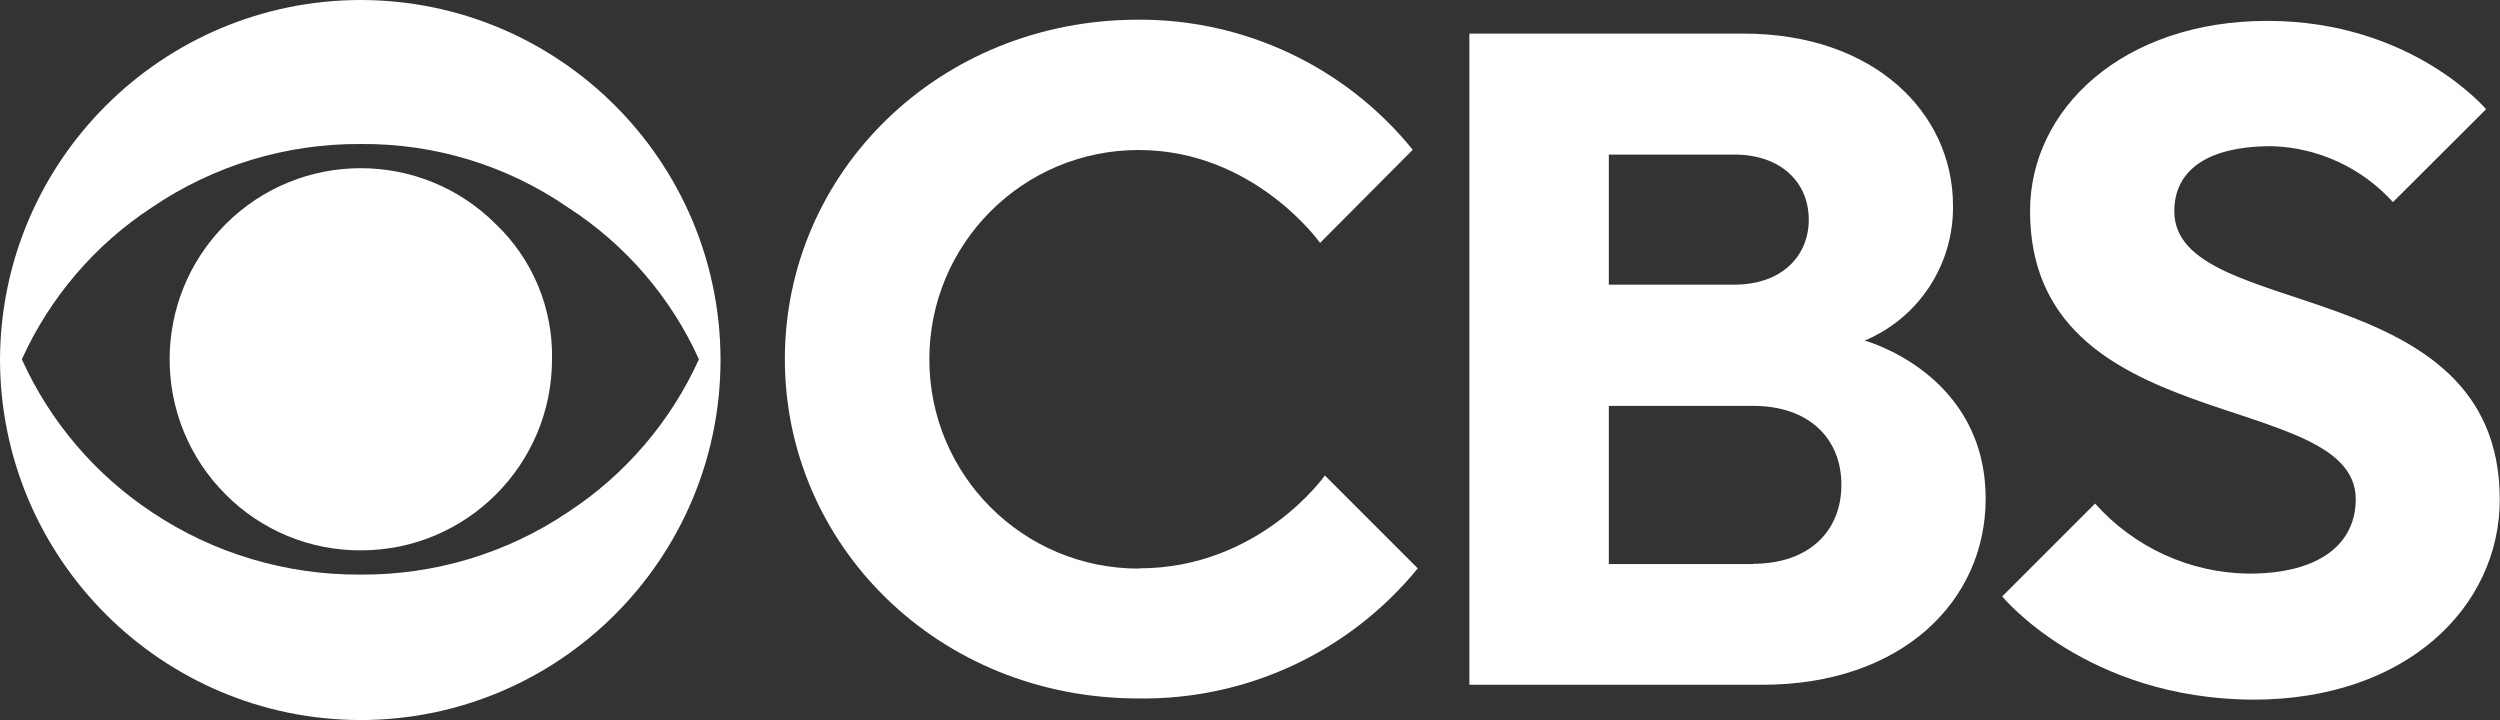 <svg viewBox="0 0 104.16 30" height="30" width="104.16" xmlns="http://www.w3.org/2000/svg" id="Layer_2"><rect x="0" y="0" width="104.16" height="30" fill="#333333" stroke="none"/><defs><style>.cls-1{fill:#fff;}</style></defs><g id="Layer_1-2"><path d="M30.02,15.01v-.04s0,.01,0,.02c0,0,0,.01,0,.02Z" class="cls-1"></path><path d="M15.01,0C6.74.02.03,6.71,0,14.99c.02,8.28,6.73,14.99,15.01,15.01h.02c8.28-.01,14.99-6.73,14.99-15.01-.01-8.28-6.73-14.99-15.01-14.99ZM29.12,14.97c-1.18,2.6-3.07,4.81-5.46,6.37-2.55,1.72-5.57,2.62-8.64,2.6-3.09.02-6.12-.88-8.69-2.6-2.37-1.57-4.25-3.78-5.42-6.37,1.17-2.58,3.05-4.78,5.42-6.33,2.56-1.74,5.59-2.66,8.69-2.64,3.08-.03,6.1.89,8.64,2.64,2.39,1.54,4.29,3.74,5.46,6.33Z" class="cls-1"></path><path d="M9.4,9.34c-3.11,3.11-3.11,8.15,0,11.26,1.49,1.5,3.52,2.34,5.64,2.33,4.4,0,7.96-3.57,7.96-7.97.04-2.12-.81-4.16-2.34-5.62-3.11-3.11-8.15-3.11-11.26,0Z" class="cls-1"></path><path d="M47.44,23.69c-4.82,0-8.72-3.9-8.72-8.72s3.9-8.72,8.72-8.72,7.56,3.87,7.56,3.87l3.86-3.88c-2.79-3.45-7-5.44-11.43-5.42-8.34,0-14.73,6.39-14.73,14.14s6.39,14.15,14.75,14.14c4.5.06,8.78-1.94,11.62-5.42l-3.87-3.87s-2.71,3.87-7.75,3.87Z" class="cls-1"></path><path d="M77.69,14.19c2.26-.95,3.71-3.17,3.68-5.62,0-3.88-3.3-7.17-8.72-7.17h-11.43v27.13h12.21c5.81,0,9.3-3.49,9.3-7.75,0-5.23-5.04-6.59-5.04-6.59ZM67.03,6.44h5.23c1.94,0,3.1,1.16,3.1,2.71s-1.16,2.71-3.1,2.71h-5.23v-5.43ZM73.04,23.5h-6.01v-6.59h6.01c2.32,0,3.68,1.35,3.68,3.29s-1.36,3.29-3.68,3.29Z" class="cls-1"></path><path d="M90.59,8.8c0-1.55,1.15-2.71,4.07-2.71,1.93.06,3.74.9,5.04,2.33l3.88-3.87s-3.1-3.68-9.11-3.68-9.89,3.66-9.89,7.92c0,9.51,13.57,7.36,13.57,12.01,0,1.75-1.36,3.1-4.46,3.1-2.45-.03-4.77-1.09-6.4-2.92l-3.87,3.87s3.49,4.27,10.46,4.3c6.4,0,10.27-3.88,10.27-8.34,0-9.51-13.56-7.36-13.56-12.01Z" class="cls-1"></path></g></svg>